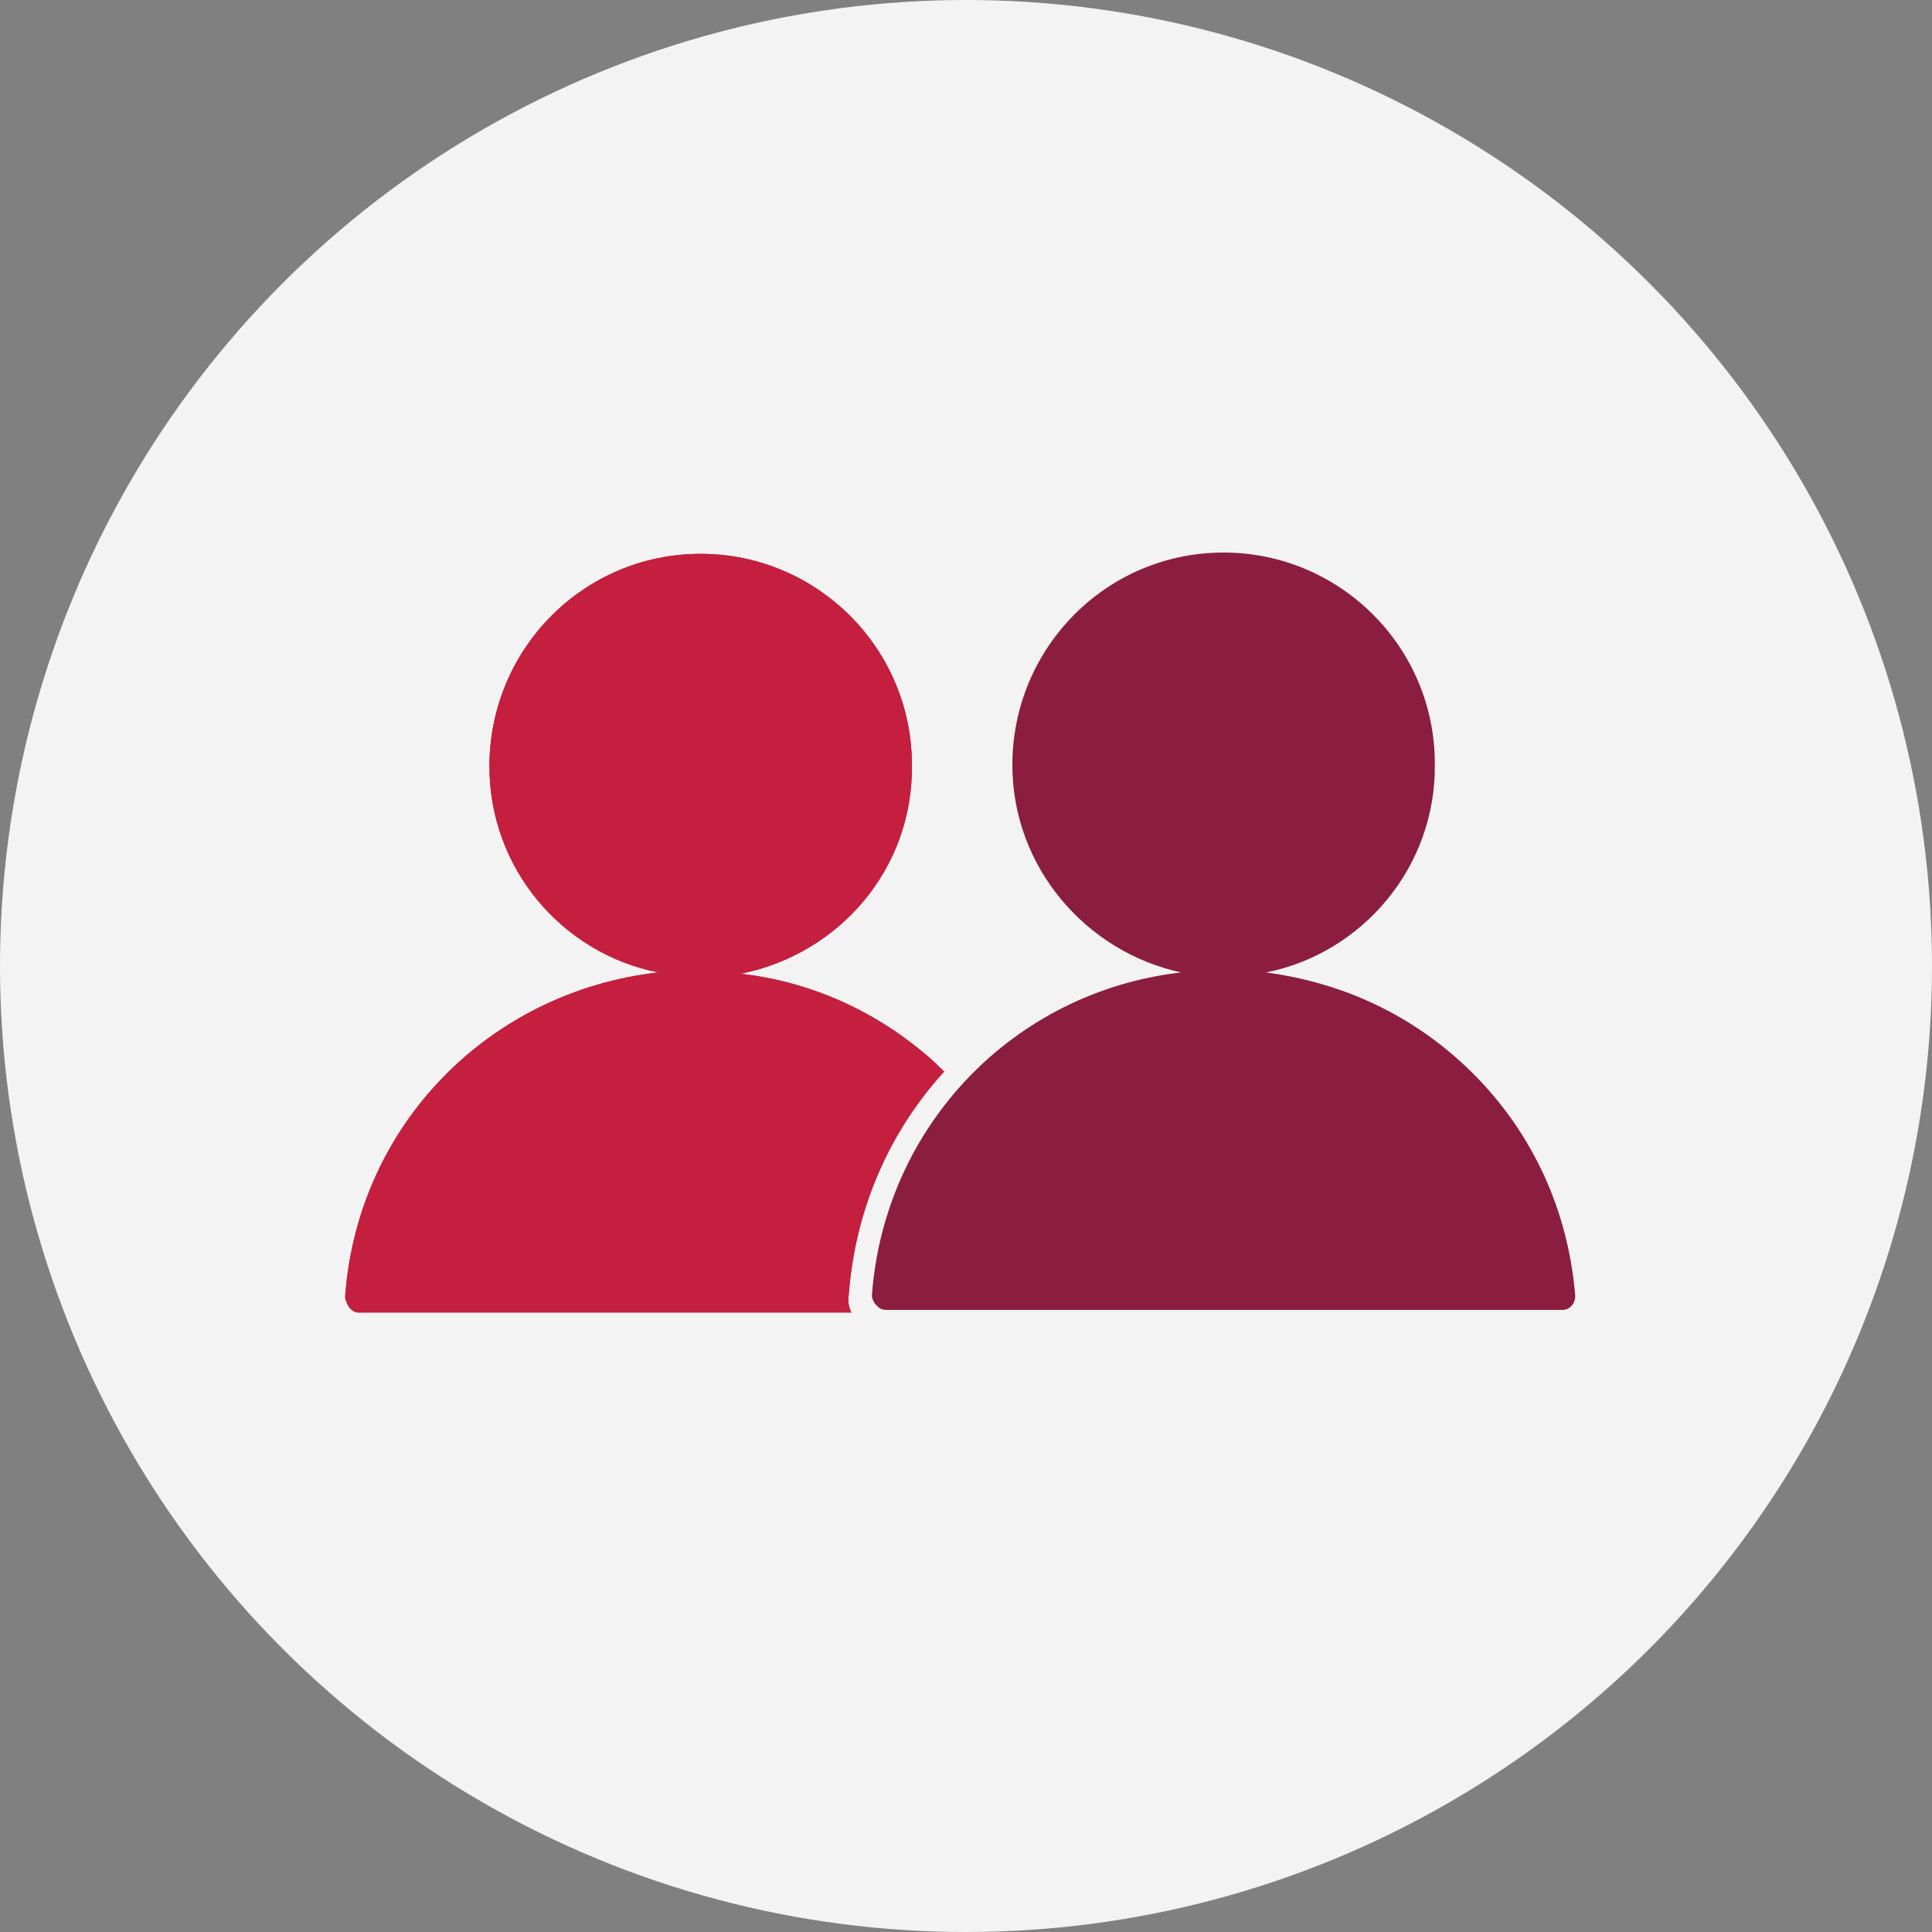 <?xml version="1.0" encoding="UTF-8"?>
<svg width="256px" height="256px" viewBox="0 0 256 256" version="1.1" xmlns="http://www.w3.org/2000/svg" xmlns:xlink="http://www.w3.org/1999/xlink">
    <rect x="0" y="0" width="256" height="256" fill="#808080" stroke="none"/>
    <!-- Generator: Sketch 56.3 (81716) - https://sketch.com -->
    <title>Icons/Illustrative/users/users-256x256</title>
    <desc>Created with Sketch.</desc>
    <g id="Icons/Illustrative/users/users-256x256" stroke="none" stroke-width="1" fill="none" fill-rule="evenodd">
        <g id="Icons/Illustrative/Oval" fill="#F2F3F2">
            <circle id="Oval" cx="128" cy="128" r="128"></circle>
        </g>
        <g id="welcome" transform="translate(45, 73)" fill-rule="nonzero">
            <path d="M163.725,98.691 C162.701,86.232 157.069,74.968 147.512,66.776 C140.344,60.632 131.811,57.048 122.765,55.853 C135.565,53.293 145.293,41.859 145.123,28.205 L145.123,28.205 C145.123,12.675 132.493,0.216 117.133,0.216 L117.133,0.216 C101.603,0.216 89.144,12.845 89.144,28.376 C89.144,41.859 98.872,53.123 111.501,55.853 C89.315,58.413 72.248,76.163 70.541,98.52 C70.541,98.691 70.541,98.861 70.541,98.861 C70.712,99.373 70.712,99.544 71.224,100.056 C71.565,100.397 71.907,100.568 72.419,100.568 L72.589,100.568 L162.019,100.568 L162.019,100.568 C162.531,100.568 162.872,100.397 163.213,100.056 C163.555,99.715 163.725,99.203 163.725,98.691 L163.725,98.691 L163.725,98.691 Z" id="Path" fill="#8B1D41"></path>
            <path d="M80.099,68.995 C79.416,68.312 78.563,67.459 77.709,66.776 C70.712,60.803 62.179,57.048 53.133,56.024 C66.104,53.464 76.003,42.2 75.832,28.376 C75.832,12.845 63.203,0.387 47.843,0.387 L47.843,0.387 C32.312,0.387 19.853,13.016 19.853,28.547 C19.853,42.029 29.411,53.293 42.211,55.853 C19.853,58.413 2.445,75.992 0.739,98.691 C0.739,98.861 0.739,98.861 0.739,99.032 C0.909,99.544 1.08,100.056 1.421,100.397 C1.763,100.739 2.104,100.909 2.445,100.909 L2.616,100.909 L67.811,100.909 C67.469,100.227 67.299,99.373 67.469,98.52 C68.323,87.085 72.931,76.845 80.099,68.995 Z" id="Path" fill="#C41F3E"></path>
            <path d="M80.099,68.995 C79.416,68.312 78.563,67.459 77.709,66.776 C70.712,60.803 62.179,57.048 53.133,56.024 C66.104,53.464 76.003,42.2 75.832,28.376 C75.832,12.845 63.203,0.387 47.843,0.387 L47.843,0.387 C32.312,0.387 19.853,13.016 19.853,28.547 C19.853,42.029 29.411,53.293 42.211,55.853 C19.853,58.413 2.445,75.992 0.739,98.691 C0.739,98.861 0.739,98.861 0.739,99.032 C0.909,99.544 1.08,100.056 1.421,100.397 C1.763,100.739 2.104,100.909 2.445,100.909 L2.616,100.909 L67.811,100.909 C67.469,100.227 67.299,99.373 67.469,98.52 C68.323,87.085 72.931,76.845 80.099,68.995 Z" id="Path" fill="#C41F3E"></path>
        </g>
    </g>
</svg>